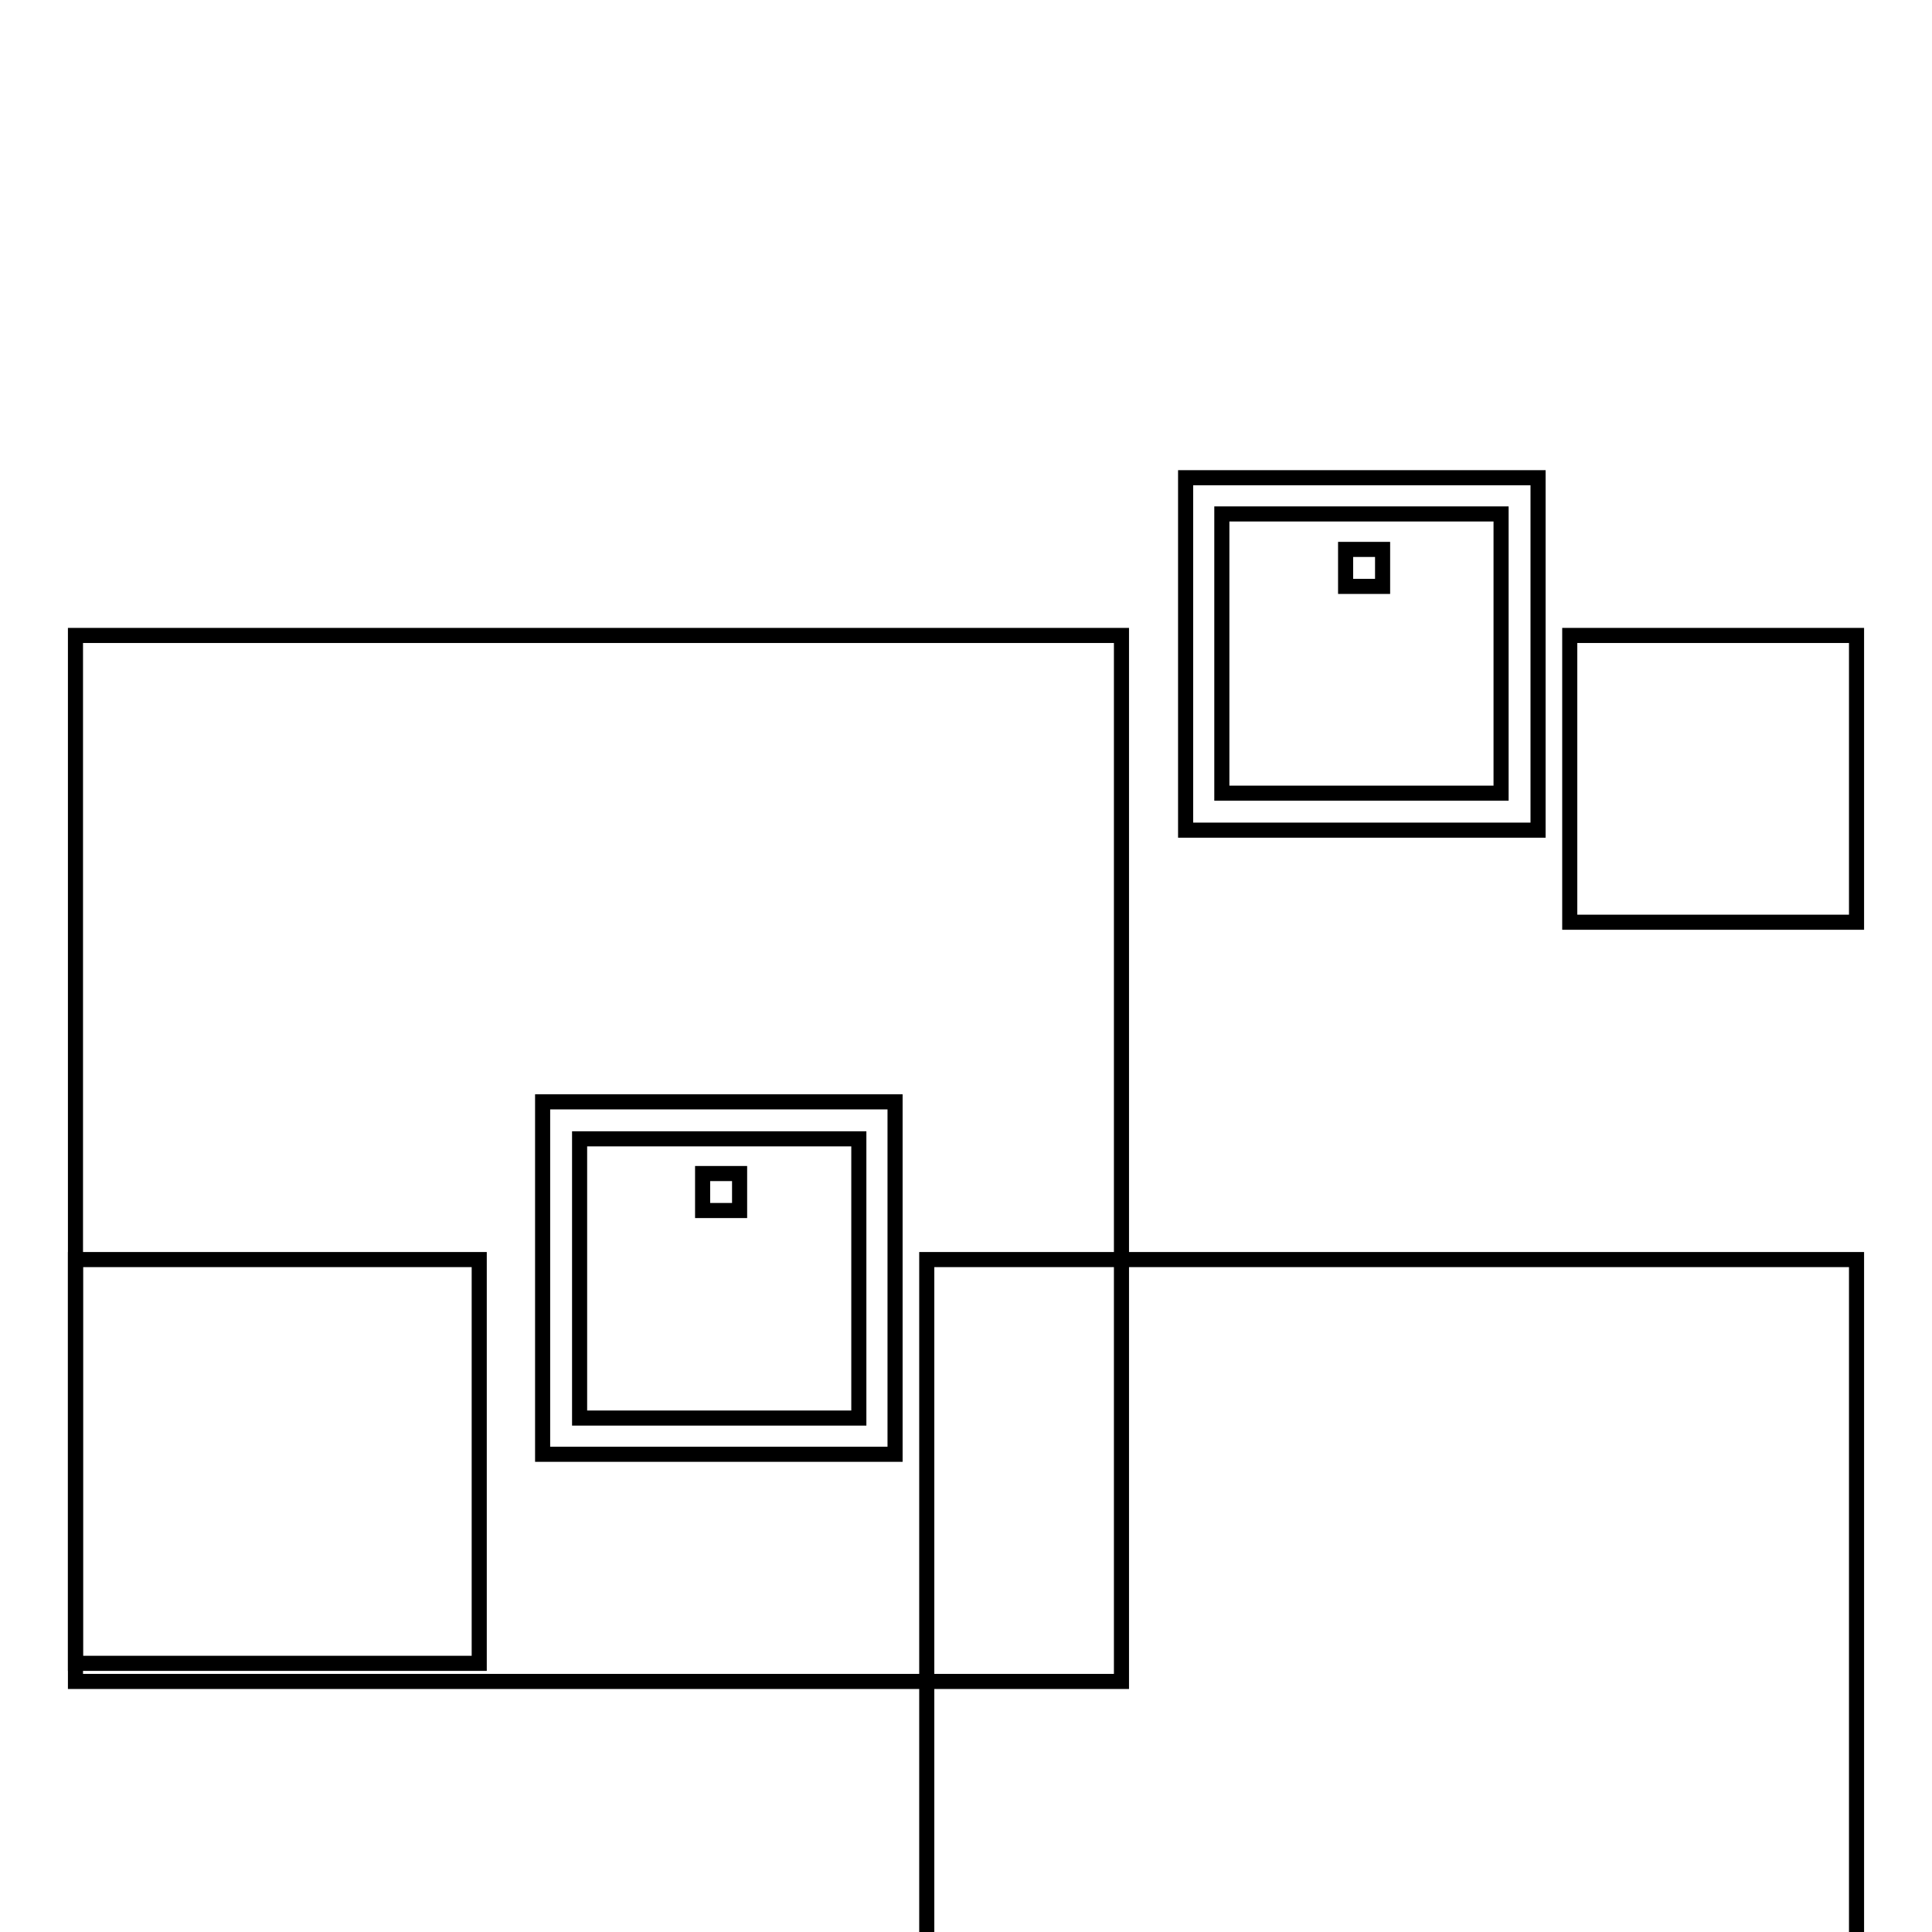<?xml version="1.0" encoding="utf-8"?>
<!-- Svg Vector Icons : http://www.onlinewebfonts.com/icon -->
<!DOCTYPE svg PUBLIC "-//W3C//DTD SVG 1.1//EN" "http://www.w3.org/Graphics/SVG/1.1/DTD/svg11.dtd">
<svg version="1.1" xmlns="http://www.w3.org/2000/svg" xmlns:xlink="http://www.w3.org/1999/xlink" x="0px" y="0px" viewBox="0 0 256 256" enable-background="new 0 0 256 256" xml:space="preserve">
<g><g><g><g><path stroke-width="2" fill-opacity="0" stroke="#000000"  d="M203.8,63.3h-46.7V110h46.7V63.3z M198.9,105.1h-37v-37h37V105.1L198.9,105.1z"/><path stroke-width="2" fill-opacity="0" stroke="#000000"  d="M10 84.2h138.6v138.6h-138.6z"/><path stroke-width="2" fill-opacity="0" stroke="#000000"  d="M208 84.2h38v38h-38z"/><path stroke-width="2" fill-opacity="0" stroke="#000000"  d="M178.3 72.8h4.9v4.9h-4.9z"/><path stroke-width="2" fill-opacity="0" stroke="#000000"  d="M71.9,192.7h46.7V146H71.9V192.7z M76.8,150.9h37v37h-37V150.9z"/><path stroke-width="2" fill-opacity="0" stroke="#000000"  d="M10 166.9h53.5v53.5h-53.5z"/><path stroke-width="2" fill-opacity="0" stroke="#000000"  d="M122.8 166.9h123.2v123.2h-123.2z"/><path stroke-width="2" fill-opacity="0" stroke="#000000"  d="M93.1 155.5h4.9v4.9h-4.9z"/></g></g><g></g><g></g><g></g><g></g><g></g><g></g><g></g><g></g><g></g><g></g><g></g><g></g><g></g><g></g><g></g></g></g>
</svg>